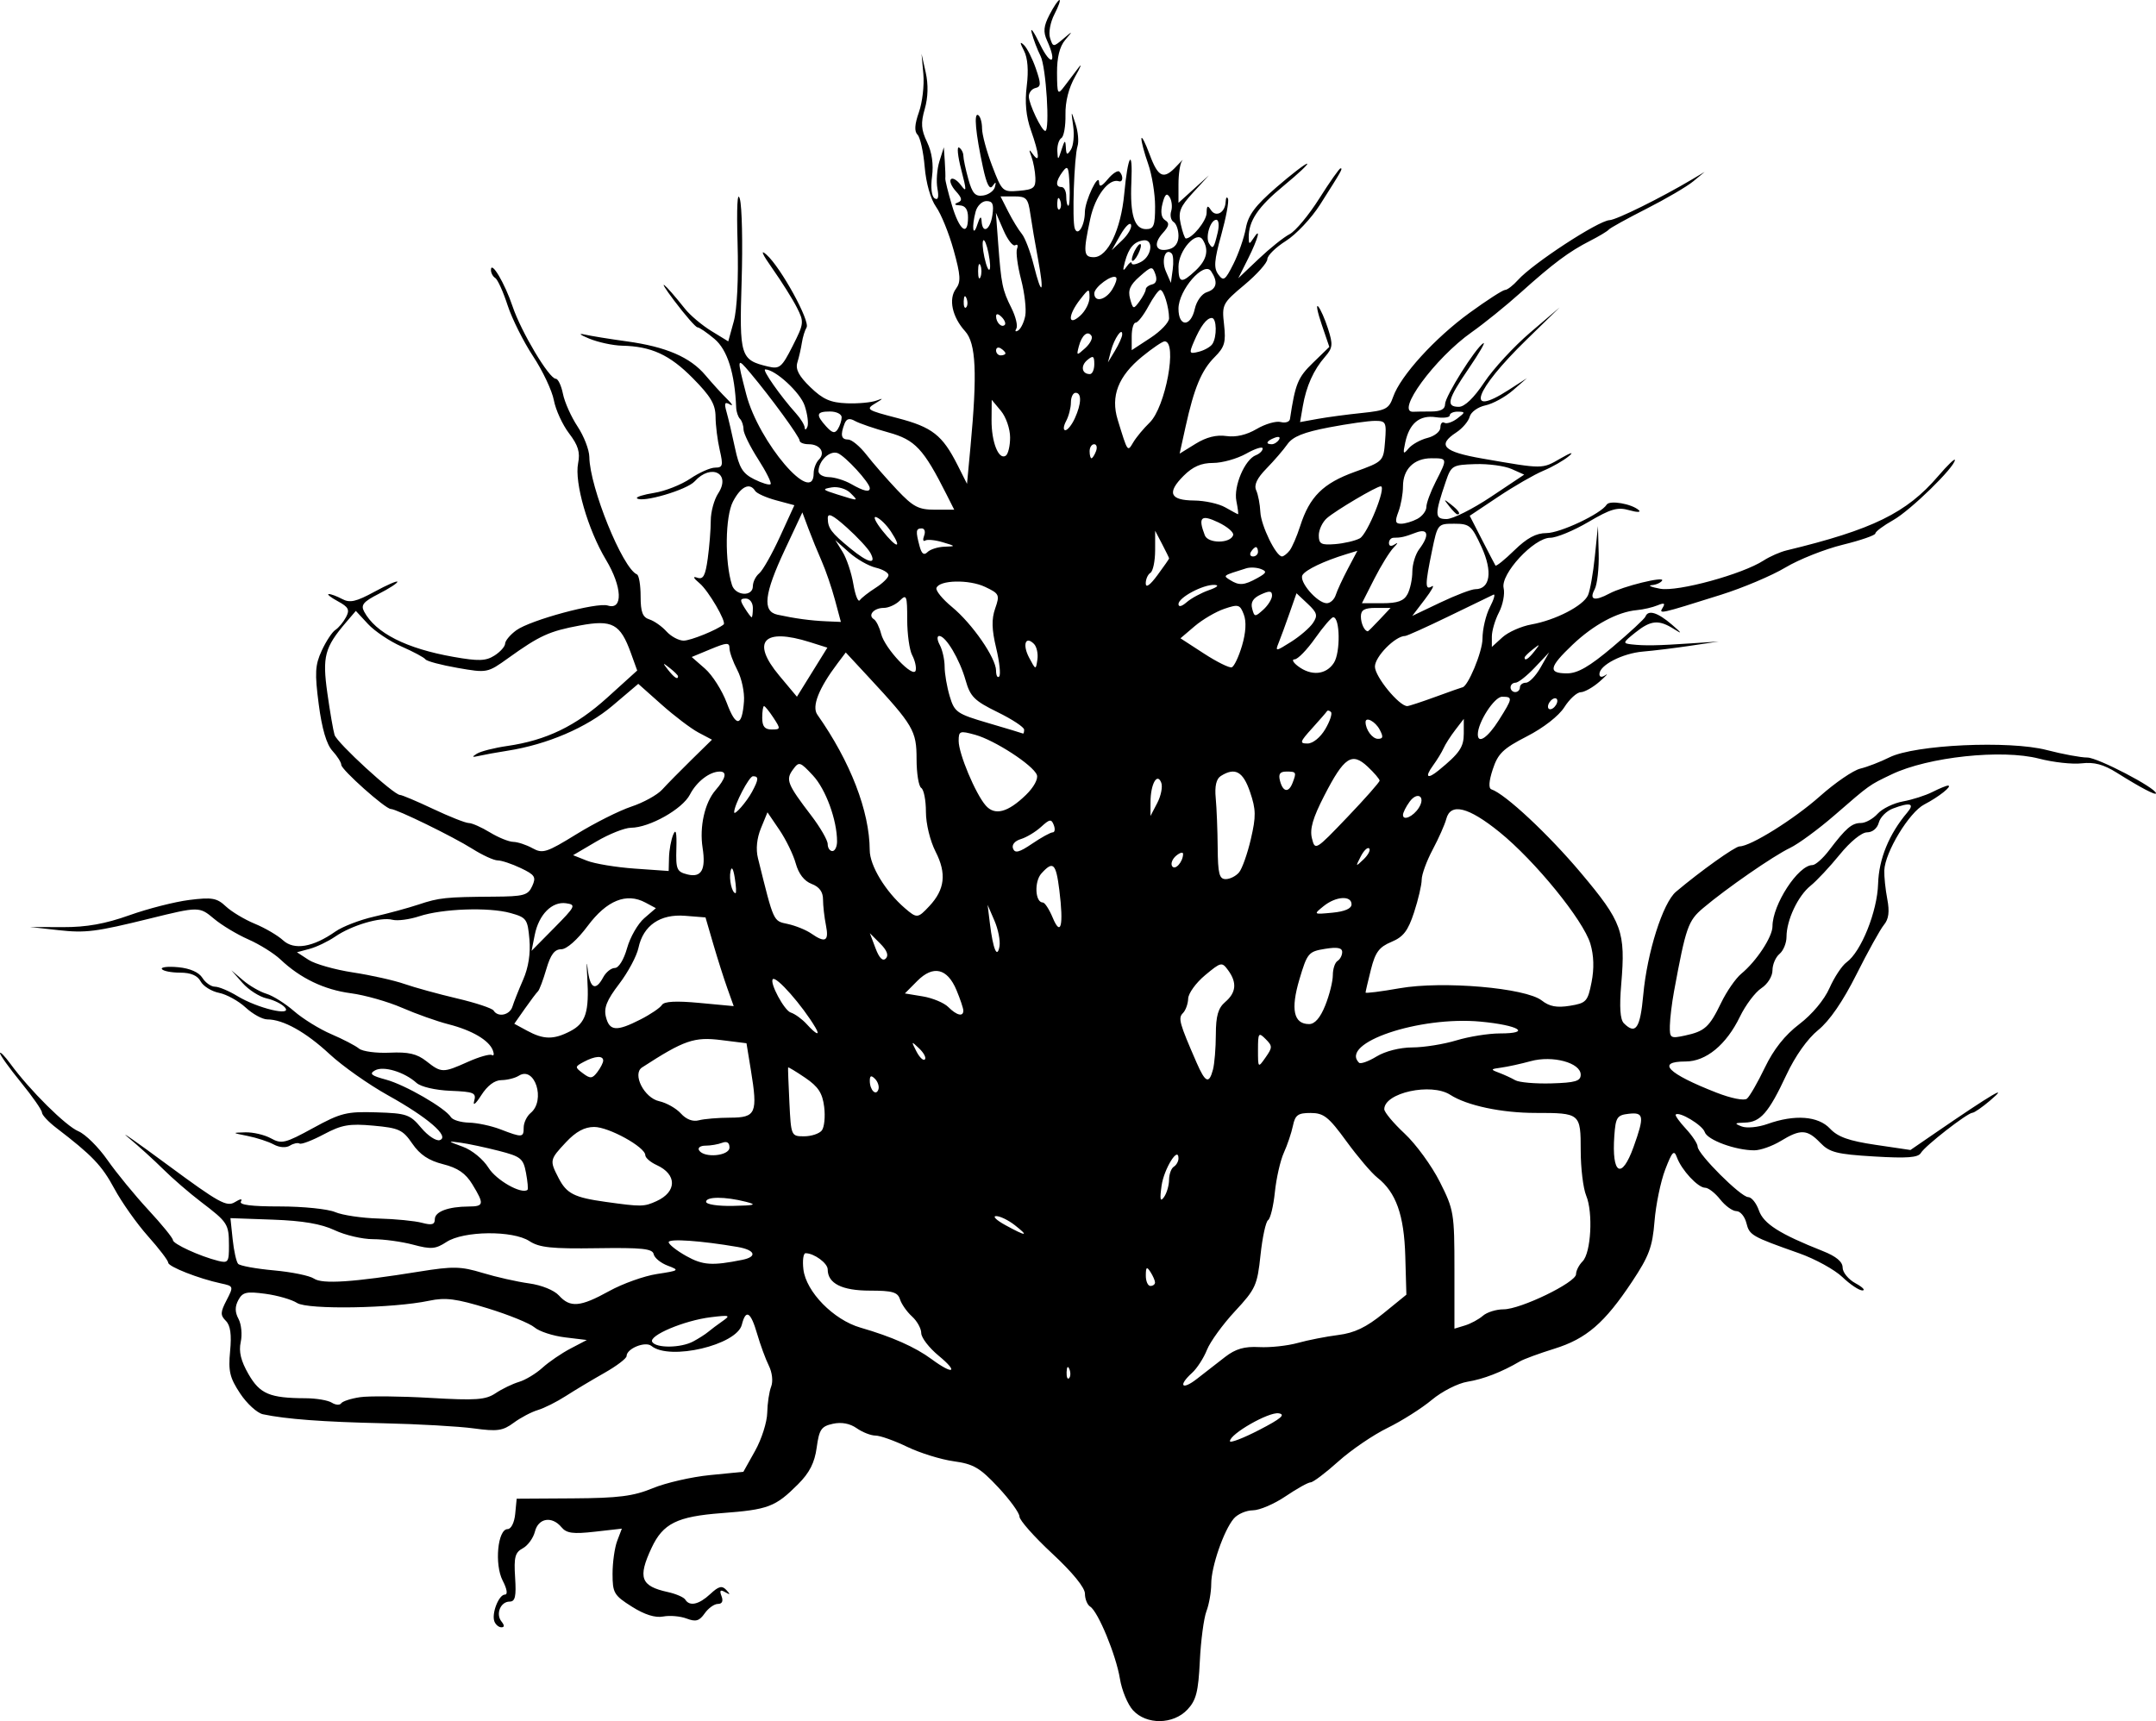 <?xml version="1.0" encoding="UTF-8" standalone="no"?>
<!-- Created with Inkscape (http://www.inkscape.org/) -->
<svg
   xmlns:svg="http://www.w3.org/2000/svg"
   xmlns="http://www.w3.org/2000/svg"
   version="1.0"
   width="460.968"
   height="368.061"
   id="svg1938">
  <defs
     id="defs1941" />
  <path
     d="M 242.248,365.75 C 241.11,364.512 239.85,361.475 239.447,359 C 238.624,353.944 234.776,344.617 233.08,343.569 C 232.469,343.191 231.968,341.947 231.968,340.804 C 231.968,339.518 229.303,336.25 224.968,332.224 C 221.118,328.648 217.968,325.091 217.968,324.318 C 217.968,323.546 215.918,320.722 213.412,318.043 C 209.513,313.875 208.141,313.074 203.902,312.491 C 201.177,312.116 196.705,310.727 193.963,309.405 C 191.221,308.082 188.176,307 187.196,307 C 186.216,307 184.402,306.292 183.166,305.426 C 181.708,304.405 179.919,304.071 178.073,304.477 C 175.593,305.022 175.147,305.678 174.614,309.568 C 174.17,312.812 173.081,314.954 170.633,317.402 C 165.774,322.262 164.274,322.83 154.325,323.581 C 144.752,324.303 141.752,325.789 139.309,331.018 C 136.331,337.393 136.988,339.186 142.764,340.455 C 144.514,340.839 146.202,341.569 146.516,342.077 C 147.447,343.584 149.443,343.138 151.863,340.883 C 153.675,339.195 154.371,339.023 155.302,340.03 C 156.21,341.013 156.154,341.114 155.048,340.483 C 153.994,339.88 153.793,340.1 154.267,341.336 C 154.677,342.404 154.4,343 153.494,343 C 152.717,343 151.443,343.912 150.662,345.027 C 149.519,346.659 148.767,346.874 146.805,346.128 C 145.464,345.618 143.209,345.422 141.794,345.693 C 140.095,346.018 137.821,345.3 135.095,343.58 C 131.274,341.168 130.968,340.647 130.968,336.553 C 130.968,334.12 131.416,330.954 131.962,329.516 L 132.956,326.902 L 127.172,327.556 C 122.523,328.082 121.127,327.896 120.056,326.605 C 118.014,324.145 115.103,324.617 114.372,327.526 C 114.024,328.916 112.852,330.527 111.769,331.107 C 110.122,331.988 109.854,333.009 110.134,337.331 C 110.398,341.408 110.151,342.5 108.968,342.5 C 107.023,342.5 105.931,345.144 107.214,346.75 C 107.882,347.585 107.876,348 107.198,348 C 106.639,348 105.968,347.437 105.707,346.75 C 105.061,345.053 106.651,341 107.962,341 C 108.598,341 108.405,339.811 107.479,338.02 C 105.684,334.55 106.406,327 108.533,327 C 109.279,327 109.977,325.602 110.155,323.75 L 110.468,320.5 L 122.468,320.427 C 132.262,320.367 135.405,319.967 139.563,318.253 C 142.365,317.097 147.871,315.835 151.799,315.448 L 158.94,314.744 L 161.454,310.246 C 162.837,307.772 164,304.117 164.039,302.124 C 164.077,300.131 164.453,297.62 164.874,296.544 C 165.316,295.413 165.108,293.515 164.379,292.044 C 163.686,290.645 162.563,287.587 161.884,285.25 C 160.503,280.499 159.467,279.879 158.61,283.29 C 157.517,287.645 143.172,291.016 139.282,287.832 C 137.978,286.764 133.968,288.394 133.968,289.993 C 133.968,290.5 131.831,292.125 129.218,293.602 C 126.606,295.08 122.893,297.304 120.968,298.544 C 119.043,299.785 116.352,301.133 114.988,301.541 C 113.623,301.948 111.296,303.177 109.816,304.271 C 107.496,305.986 106.321,306.151 101.297,305.464 C 98.091,305.025 89.393,304.531 81.968,304.366 C 69.074,304.079 61.115,303.484 56.22,302.442 C 54.984,302.178 52.789,300.175 51.342,297.989 C 49.119,294.63 48.788,293.229 49.2,288.939 C 49.542,285.379 49.27,283.444 48.287,282.461 C 47.086,281.26 47.107,280.632 48.441,278.053 C 49.975,275.087 49.958,275.037 47.232,274.453 C 42.497,273.439 35.968,270.873 35.968,270.025 C 35.968,269.58 34.02,267.03 31.639,264.358 C 29.258,261.686 26.02,257.107 24.443,254.181 C 21.769,249.221 19.737,247.096 12.005,241.174 C 10.335,239.895 8.968,238.426 8.968,237.91 C 8.968,237.394 6.943,234.486 4.468,231.447 C 1.993,228.408 -0.017,225.602 0,225.211 C 0.018,224.82 1.02,225.85 2.227,227.5 C 6.372,233.163 14.07,240.799 16.768,241.924 C 18.253,242.543 21.043,245.304 22.968,248.06 C 24.893,250.816 28.831,255.621 31.718,258.737 C 34.606,261.854 36.968,264.757 36.968,265.188 C 36.968,266.011 42.708,268.646 46.66,269.637 C 48.774,270.168 48.967,269.892 48.953,266.358 C 48.935,261.739 48.718,261.4 42.968,257.018 C 40.493,255.132 36.864,251.993 34.904,250.044 C 32.943,248.095 29.568,245.033 27.404,243.24 C 25.239,241.447 29.047,244.101 35.866,249.138 C 46.826,257.235 48.49,258.155 50.221,257.075 C 51.372,256.355 51.905,256.294 51.514,256.926 C 51.06,257.661 53.691,258 59.844,258 C 64.791,258 70.105,258.543 71.653,259.206 C 73.202,259.869 77.393,260.49 80.968,260.585 C 84.543,260.681 88.706,261.09 90.218,261.496 C 92.324,262.06 92.968,261.882 92.968,260.733 C 92.968,259.112 95.838,258.035 100.218,258.014 C 103.49,257.997 103.571,257.501 100.992,253.271 C 99.549,250.904 97.876,249.754 94.723,248.96 C 91.66,248.189 89.772,246.927 88.16,244.574 C 86.12,241.597 85.297,241.217 79.825,240.721 C 74.681,240.254 73.065,240.537 69.241,242.57 C 66.759,243.89 64.423,244.781 64.05,244.551 C 63.678,244.32 62.744,244.521 61.975,244.996 C 61.145,245.509 59.74,245.406 58.522,244.745 C 57.393,244.132 54.893,243.315 52.968,242.93 C 49.557,242.248 49.544,242.228 52.468,242.15 C 54.118,242.107 56.581,242.687 57.94,243.439 C 60.196,244.688 60.98,244.496 66.94,241.233 C 72.864,237.989 74.116,237.679 80.468,237.875 C 86.947,238.076 87.661,238.322 90.055,241.184 C 91.478,242.884 93.265,244.068 94.027,243.814 C 96.227,243.08 91.497,238.986 82.968,234.241 C 78.843,231.946 73.218,227.979 70.468,225.425 C 65.378,220.697 60.539,218 57.147,218 C 56.109,218 54.025,216.855 52.514,215.455 C 51.004,214.055 48.447,212.646 46.833,212.323 C 45.218,212 43.448,210.895 42.898,209.868 C 42.222,208.605 40.794,208 38.492,208 C 36.619,208 34.873,207.654 34.612,207.232 C 34.35,206.809 35.926,206.634 38.113,206.842 C 40.629,207.082 42.523,207.916 43.27,209.111 C 43.919,210.15 45.129,211.002 45.959,211.004 C 46.789,211.006 48.942,211.906 50.744,213.004 C 54.996,215.597 62.567,217.426 60.941,215.467 C 60.33,214.731 58.568,213.851 57.025,213.512 C 55.482,213.174 53.151,211.682 51.844,210.198 L 49.468,207.5 L 51.968,209.635 C 53.343,210.809 55.593,212.108 56.968,212.52 C 58.343,212.932 60.997,214.603 62.866,216.233 C 64.734,217.863 68.319,220.079 70.832,221.156 C 73.345,222.233 76.01,223.619 76.753,224.236 C 77.497,224.853 80.453,225.249 83.322,225.117 C 87.33,224.931 89.148,225.353 91.162,226.937 C 94.377,229.467 94.697,229.472 100.065,227.068 C 102.438,226.006 104.732,225.354 105.163,225.62 C 105.593,225.886 105.688,225.432 105.373,224.612 C 104.543,222.45 100.927,220.326 95.878,219.037 C 93.453,218.418 88.993,216.834 85.968,215.518 C 82.943,214.202 78.012,212.801 75.01,212.406 C 69.316,211.656 64.214,209.207 59.968,205.186 C 58.593,203.884 55.498,201.95 53.089,200.889 C 50.681,199.828 47.384,197.844 45.763,196.48 C 42.631,193.845 42.522,193.845 31.968,196.449 C 20.483,199.283 18.304,199.558 12.468,198.911 L 6.468,198.245 L 13.468,198.268 C 18.493,198.285 22.5,197.567 27.669,195.724 C 31.63,194.312 37.392,192.841 40.475,192.456 C 45.342,191.848 46.37,192.029 48.288,193.83 C 49.502,194.971 52.29,196.644 54.482,197.548 C 56.675,198.452 59.391,200.043 60.519,201.083 C 62.875,203.256 66.913,202.579 71.714,199.208 C 73.229,198.145 76.943,196.712 79.968,196.025 C 82.993,195.339 87.268,194.176 89.468,193.442 C 93.898,191.965 95.259,191.822 105.626,191.75 C 112.012,191.706 112.893,191.462 113.789,189.494 C 114.674,187.552 114.382,187.091 111.348,185.644 C 109.452,184.74 107.232,184 106.415,184 C 105.597,184 103.17,182.89 101.02,181.532 C 96.876,178.917 84.767,173 83.557,173 C 82.404,173 72.969,164.592 72.969,163.564 C 72.969,163.05 72.116,161.7 71.073,160.564 C 69.816,159.195 68.832,155.849 68.15,150.624 C 67.271,143.893 67.365,142.22 68.795,139.124 C 69.715,137.131 71.025,135.143 71.706,134.707 C 72.387,134.271 73.406,133.051 73.97,131.996 C 74.823,130.403 74.529,129.825 72.233,128.579 C 70.712,127.755 69.836,127.062 70.284,127.04 C 70.733,127.018 72.022,127.493 73.149,128.097 C 74.807,128.984 76.13,128.685 80.083,126.534 C 82.77,125.072 84.968,124.119 84.968,124.417 C 84.968,124.715 83.16,125.882 80.949,127.01 C 77.67,128.683 77.101,129.379 77.857,130.791 C 80.313,135.38 86.854,138.694 96.968,140.474 C 102.327,141.417 103.864,141.368 105.718,140.194 C 106.956,139.411 107.983,138.259 108,137.635 C 108.017,137.011 109.094,135.727 110.394,134.783 C 113.404,132.596 127.616,128.753 129.953,129.495 C 133.244,130.54 133.045,125.51 129.565,119.72 C 125.695,113.282 122.781,103.186 123.605,99.068 C 124.074,96.722 123.624,95.238 121.669,92.674 C 120.268,90.837 118.806,87.651 118.42,85.594 C 118.034,83.537 116.033,79.299 113.972,76.177 C 111.912,73.055 109.459,68.143 108.521,65.262 C 107.583,62.381 106.4,59.767 105.892,59.453 C 105.384,59.139 104.968,58.373 104.968,57.75 C 104.968,55.585 107.914,60.531 109.584,65.5 C 111.418,70.956 117.41,81 118.831,81 C 119.319,81 120.009,82.455 120.365,84.234 C 120.721,86.012 122.127,89.152 123.49,91.212 C 124.853,93.272 125.984,96.204 126.004,97.729 C 126.086,104.218 133.104,121.53 136.181,122.833 C 136.614,123.017 136.968,125.124 136.968,127.516 C 136.968,130.885 137.39,131.999 138.837,132.458 C 139.864,132.784 141.509,133.94 142.492,135.026 C 143.474,136.111 145.131,137 146.173,137 C 147.657,137 153.299,134.713 154.723,133.535 C 155.372,132.998 151.462,126.308 149.58,124.737 C 148.227,123.607 148.046,123.177 149.075,123.539 C 150.354,123.989 150.814,123.144 151.325,119.413 C 151.679,116.832 151.968,113.193 151.968,111.325 C 151.968,109.458 152.682,106.84 153.555,105.509 C 156.349,101.244 152.047,99.046 148.524,102.938 C 146.864,104.773 137.232,107.596 136.189,106.554 C 135.921,106.286 137.59,105.764 139.899,105.395 C 142.207,105.026 145.662,103.661 147.577,102.362 C 149.491,101.063 151.89,100 152.908,100 C 154.534,100 154.652,99.546 153.887,96.25 C 153.408,94.187 153.005,90.985 152.992,89.133 C 152.973,86.462 151.964,84.75 148.107,80.853 C 143.157,75.851 139.246,74.06 132.975,73.924 C 131.046,73.882 127.893,73.201 125.968,72.41 C 124.001,71.601 123.563,71.219 124.968,71.536 C 126.343,71.847 130.393,72.503 133.968,72.994 C 142.412,74.155 147.573,76.376 150.835,80.255 C 152.284,81.977 154.368,84.265 155.468,85.34 C 156.568,86.415 156.835,86.933 156.061,86.491 C 154.953,85.858 154.8,86.2 155.339,88.094 C 155.717,89.417 156.524,92.86 157.134,95.745 C 158.045,100.056 158.781,101.259 161.268,102.499 C 162.932,103.33 164.503,103.799 164.759,103.542 C 165.016,103.286 163.818,100.882 162.097,98.2 C 160.376,95.519 158.968,92.652 158.968,91.829 C 158.968,91.006 158.631,89.993 158.218,89.576 C 157.806,89.16 157.438,88.072 157.401,87.16 C 157.104,79.809 155.521,74.802 152.76,72.478 C 151.14,71.115 149.506,70 149.129,70 C 148.751,70 146.495,67.412 144.115,64.25 C 140.12,58.942 141.884,60.292 146.468,66.052 C 147.568,67.434 150.097,69.563 152.088,70.783 L 155.708,73.002 L 156.881,68.751 C 157.596,66.162 157.916,59.626 157.699,52.036 C 157.477,44.235 157.658,40.681 158.183,42.536 C 158.645,44.166 158.817,52.096 158.566,60.158 C 158.065,76.225 158.297,76.978 164.195,78.379 C 166.687,78.971 167.14,78.595 169.466,74.005 C 171.917,69.167 171.95,68.864 170.366,65.741 C 169.462,63.959 167.135,60.25 165.197,57.5 C 162.937,54.295 162.471,53.209 163.896,54.474 C 166.936,57.171 173.272,68.7 172.447,70.034 C 172.08,70.628 171.629,72.101 171.445,73.307 C 171.261,74.513 170.83,76.401 170.487,77.503 C 170.035,78.957 170.793,80.407 173.25,82.789 C 175.937,85.393 177.548,86.106 181.052,86.245 C 183.481,86.34 186.368,86.068 187.468,85.64 C 188.935,85.069 188.861,85.227 187.191,86.231 C 185.028,87.531 185.264,87.691 191.863,89.403 C 199.31,91.334 201.504,93.051 204.746,99.486 L 206.754,103.471 L 207.492,95.592 C 208.975,79.766 208.682,73.413 206.35,70.838 C 203.582,67.784 202.755,63.945 204.391,61.745 C 205.478,60.283 205.395,58.899 203.893,53.484 C 202.901,49.906 201.212,45.745 200.141,44.239 C 198.971,42.595 197.996,39.17 197.702,35.671 C 197.431,32.465 196.744,29.376 196.174,28.806 C 195.46,28.091 195.552,26.597 196.472,23.989 C 197.206,21.91 197.633,18.249 197.42,15.854 L 197.035,11.5 L 197.925,15.5 C 198.499,18.08 198.427,20.844 197.723,23.285 C 196.841,26.341 196.937,27.711 198.222,30.405 C 199.252,32.565 199.624,35.152 199.276,37.741 C 198.955,40.138 199.18,42.013 199.839,42.42 C 200.578,42.877 200.77,42.182 200.425,40.3 C 200.143,38.76 200.336,36.15 200.854,34.5 L 201.797,31.5 L 202.001,34.5 C 202.113,36.15 202.165,37.799 202.115,38.164 C 202.066,38.53 202.705,41.117 203.536,43.914 C 205.135,49.301 206.968,50.681 206.968,46.5 C 206.968,44.816 206.397,43.974 205.218,43.921 C 204.075,43.869 203.923,43.66 204.78,43.317 C 205.798,42.91 205.706,42.367 204.369,40.89 C 203.422,39.844 202.949,38.686 203.318,38.317 C 203.687,37.948 204.638,38.513 205.431,39.573 C 206.692,41.258 206.702,40.841 205.51,36.246 C 204.761,33.357 204.557,31.246 205.058,31.555 C 205.559,31.865 205.971,32.654 205.974,33.309 C 205.977,33.964 206.456,36.215 207.038,38.311 C 207.887,41.367 208.514,42.061 210.204,41.811 C 211.363,41.64 212.494,40.825 212.716,40 C 213.026,38.852 212.908,38.802 212.213,39.786 C 211.587,40.674 210.951,39.433 210.164,35.786 C 208.582,28.458 208.179,24.012 209.149,24.612 C 209.6,24.89 209.968,26.176 209.968,27.47 C 209.968,28.764 210.94,32.36 212.127,35.462 C 214.241,40.988 214.358,41.096 217.877,40.801 C 220.992,40.54 221.456,40.169 221.371,38 C 221.318,36.625 220.938,34.6 220.527,33.5 C 219.93,31.903 219.997,31.802 220.859,33 C 222.402,35.145 222.217,32.955 220.427,27.882 C 219.369,24.884 219.087,21.902 219.527,18.378 C 219.939,15.081 219.731,12.394 218.946,10.871 C 218.024,9.083 218.018,8.777 218.921,9.625 C 219.579,10.243 220.722,12.493 221.461,14.625 C 222.606,17.929 222.595,18.548 221.386,18.823 C 220.606,19.001 219.968,19.811 219.968,20.623 C 219.968,22.217 222.723,28 223.482,28 C 224.513,28 223.661,14.323 222.486,12 C 221.791,10.625 220.935,8.375 220.583,7 C 220.232,5.625 221.038,6.75 222.374,9.5 C 224.718,14.327 226.099,13.576 223.871,8.686 C 223.012,6.8 223.126,5.595 224.397,3.139 C 225.289,1.412 226.245,-1.2890625e-006 226.52,-1.2890625e-006 C 226.795,-1.2890625e-006 226.31,1.372 225.443,3.05 C 224.567,4.744 224.151,6.999 224.507,8.123 C 225.132,10.09 225.21,10.095 227.309,8.323 C 229.451,6.515 229.454,6.517 227.718,8.579 C 226.557,9.958 225.979,12.313 226,15.579 C 226.03,20.188 226.128,20.373 227.544,18.5 C 228.375,17.4 229.737,15.6 230.57,14.5 C 231.403,13.4 231.102,14.219 229.901,16.321 C 228.501,18.77 227.749,21.719 227.806,24.535 C 227.854,26.951 227.461,29.196 226.931,29.523 C 226.402,29.85 226.013,31.104 226.068,32.309 C 226.161,34.349 226.223,34.327 226.968,32 C 227.636,29.916 227.788,29.833 227.884,31.5 C 227.98,33.166 228.161,33.249 228.967,32 C 229.5,31.175 229.721,28.925 229.459,27 C 228.983,23.506 228.984,23.505 229.96,26.5 C 230.497,28.15 230.689,30.285 230.387,31.244 C 229.662,33.546 229.198,47.129 229.786,48.834 C 230.428,50.691 231.932,48.282 231.953,45.364 C 231.971,42.919 234.936,36.717 234.996,39 C 235.024,40.092 235.537,39.899 236.878,38.293 C 237.891,37.078 239.001,36.366 239.344,36.709 C 240.216,37.581 240.126,39.051 239.218,38.758 C 237.079,38.067 234.151,41.918 233.104,46.799 C 231.564,53.984 231.659,55 233.87,55 C 236.836,55 239.661,49.113 240.371,41.453 C 241.141,33.141 242.23,31.386 241.893,39 C 241.586,45.948 242.545,49 245.036,49 C 246.682,49 246.968,48.277 246.968,44.126 C 246.968,41.445 246.293,37.338 245.468,35 C 244.643,32.662 244.003,30.243 244.046,29.624 C 244.089,29.006 244.876,30.535 245.796,33.022 C 247.64,38.007 248.817,38.505 251.606,35.479 C 252.63,34.367 253.131,33.895 252.718,34.429 C 252.306,34.963 251.968,37.194 251.968,39.387 L 251.968,43.374 L 255.218,40.439 L 258.468,37.504 L 255.117,41.154 C 252.285,44.239 251.872,45.283 252.447,47.902 C 252.821,49.606 253.311,51 253.536,51 C 254.906,51 257.971,47.229 257.984,45.528 C 257.995,43.985 258.208,43.829 258.872,44.878 C 259.94,46.565 261.939,45.503 262.047,43.191 C 262.091,42.261 262.317,41.954 262.551,42.51 C 262.784,43.065 262.135,46.55 261.108,50.254 C 259.594,55.714 259.476,57.311 260.484,58.69 C 261.595,60.209 261.941,59.969 263.713,56.446 C 264.805,54.276 265.998,50.845 266.365,48.821 C 266.881,45.98 268.364,43.989 272.886,40.071 C 276.106,37.282 279.068,35 279.469,35 C 279.87,35 277.625,37.119 274.48,39.708 C 268.972,44.242 266.951,47.236 266.984,50.815 C 266.997,52.268 267.132,52.294 267.968,51 C 269.708,48.308 269.018,50.98 266.861,55.29 L 264.753,59.5 L 269.111,55.367 C 271.507,53.094 274.486,50.713 275.729,50.076 C 276.972,49.44 279.825,46.012 282.068,42.459 C 284.312,38.907 286.359,36 286.617,36 C 287.144,36 286.926,36.385 282.237,43.761 C 280.397,46.655 277.109,50.148 274.93,51.524 C 272.751,52.9 270.968,54.653 270.968,55.419 C 270.968,56.186 268.773,58.652 266.09,60.898 C 261.358,64.86 261.227,65.115 261.712,69.415 C 262.136,73.183 261.837,74.222 259.716,76.344 C 256.891,79.168 255.319,82.93 253.483,91.256 L 252.214,97.011 L 255.633,94.898 C 257.916,93.487 260.098,92.939 262.199,93.247 C 264.228,93.545 266.531,93.01 268.679,91.743 C 270.511,90.662 272.826,89.991 273.823,90.252 C 274.82,90.512 275.711,90.225 275.803,89.613 C 276.945,82.047 277.483,80.728 280.702,77.601 L 284.22,74.185 L 282.583,69.381 C 281.682,66.739 281.347,65.01 281.836,65.539 C 282.326,66.067 283.277,68.222 283.95,70.326 C 285.033,73.712 284.955,74.403 283.276,76.326 C 280.854,79.099 279.285,82.603 278.548,86.881 L 277.966,90.262 L 281.717,89.583 C 283.78,89.209 288.033,88.64 291.167,88.318 C 296.325,87.787 296.962,87.458 297.871,84.851 C 299.433,80.368 306.758,72.313 314.183,66.913 C 317.898,64.211 321.325,62 321.798,62 C 322.271,62 323.516,61.042 324.563,59.87 C 327.72,56.342 341.718,47.193 344.135,47.079 C 345.64,47.008 355.096,42.332 361.842,38.323 L 364.468,36.763 L 362.01,38.793 C 360.657,39.91 356.157,42.547 352.01,44.652 C 347.862,46.758 344.243,48.76 343.968,49.101 C 343.693,49.442 341.893,50.524 339.968,51.505 C 335.474,53.796 332.125,56.294 325.125,62.577 C 322.014,65.37 317.312,69.172 314.677,71.027 C 306.782,76.583 298.181,88.337 302.218,88.053 C 302.631,88.024 304.318,88 305.968,88 C 308.036,88 308.968,87.509 308.968,86.419 C 308.968,84.763 315.45,74.438 317.15,73.388 C 317.691,73.053 316.297,75.471 314.051,78.761 C 309.482,85.455 309.082,87 311.915,87 C 313.152,87 315.137,85.087 317.361,81.75 C 319.285,78.862 323.697,74.078 327.164,71.118 L 333.468,65.735 L 326.332,72.698 C 315.275,83.486 313.137,89.456 322.486,83.436 L 326.468,80.872 L 323.468,83.477 C 321.818,84.909 319.171,86.356 317.585,86.692 C 315.999,87.028 314.49,88.114 314.231,89.105 C 313.972,90.096 312.682,91.613 311.364,92.476 C 307.19,95.211 308.593,96.611 316.968,98.067 C 330.009,100.335 329.679,100.336 333.652,98.037 C 335.836,96.773 336.613,96.552 335.468,97.521 C 334.368,98.452 331.893,99.871 329.968,100.674 C 328.043,101.477 323.716,103.972 320.353,106.218 L 314.237,110.302 L 316.853,115.401 C 318.291,118.206 319.589,120.696 319.737,120.935 C 319.884,121.174 321.703,119.712 323.779,117.685 C 326.476,115.052 328.432,114 330.635,114 C 333.569,114 342.311,109.873 343.52,107.916 C 344.142,106.91 348.899,107.737 350.401,109.112 C 350.914,109.581 349.986,109.579 348.34,109.107 C 345.842,108.39 344.398,108.807 339.613,111.624 C 336.459,113.481 332.79,115 331.46,115 C 327.963,115 320.786,122.742 321.487,125.759 C 321.775,127.001 321.326,129.341 320.49,130.959 C 319.653,132.577 318.968,134.901 318.968,136.125 L 318.968,138.349 L 321.218,136.298 C 322.456,135.17 325.248,133.929 327.422,133.54 C 332.578,132.618 338.511,129.555 339.525,127.293 C 339.966,126.307 340.626,122.575 340.991,119 L 341.654,112.5 L 341.811,118.316 C 341.898,121.514 341.503,125.002 340.933,126.066 C 339.734,128.307 340.926,128.628 344.112,126.923 C 347.027,125.363 355.987,123.161 355.372,124.156 C 355.085,124.62 354.089,125.059 353.159,125.132 C 352.229,125.204 353.043,125.552 354.968,125.904 C 358.708,126.589 372.542,122.807 377.081,119.859 C 378.394,119.007 380.593,118.037 381.968,117.705 C 400.365,113.262 407.65,109.695 414.379,101.834 C 416.353,99.527 417.968,97.965 417.968,98.363 C 417.968,99.88 408.47,109.152 404.806,111.211 C 402.695,112.398 400.968,113.687 400.968,114.076 C 400.968,114.466 397.828,115.554 393.989,116.495 C 390.151,117.436 384.638,119.625 381.739,121.36 C 378.84,123.096 372.643,125.718 367.968,127.188 C 354.683,131.366 354.615,131.381 355.507,129.937 C 356.094,128.988 355.806,128.864 354.382,129.454 C 353.33,129.89 351.343,130.35 349.968,130.475 C 345.827,130.851 340.713,133.605 336.218,137.879 C 331.168,142.681 330.914,144 335.042,144 C 337.321,144 339.842,142.542 344.792,138.36 C 348.464,135.258 351.618,132.333 351.802,131.86 C 352.392,130.338 354.394,130.946 357.468,133.581 C 359.599,135.407 359.752,135.695 357.996,134.576 C 354.663,132.452 352.988,132.594 349.618,135.291 C 346.955,137.422 346.906,137.587 348.868,137.804 C 351.675,138.114 354.316,138.069 361.468,137.589 L 367.468,137.187 L 361.468,138.087 C 358.168,138.582 353.583,139.145 351.279,139.339 C 346.907,139.706 341.968,142.255 341.968,144.145 C 341.968,144.828 342.46,144.914 343.266,144.372 C 343.979,143.893 343.417,144.51 342.016,145.745 C 340.615,146.98 338.793,148.01 337.968,148.034 C 337.143,148.057 335.568,149.497 334.468,151.232 C 333.288,153.094 330.009,155.65 326.468,157.468 C 321.373,160.084 320.272,161.146 319.168,164.508 C 318.334,167.045 318.228,168.587 318.873,168.802 C 321.825,169.785 331.074,178.422 338.007,186.668 C 346.837,197.17 347.581,199.222 346.632,210.458 C 346.216,215.37 346.395,218.027 347.196,218.827 C 349.717,221.348 350.688,219.924 351.341,212.75 C 352.167,203.681 355.535,193.067 358.337,190.701 C 363.575,186.28 370.975,181 371.933,181 C 374.279,181 383.599,175.18 389.127,170.263 C 392.365,167.383 396.241,164.732 397.741,164.371 C 399.241,164.011 402.048,162.926 403.979,161.96 C 409.392,159.252 429.622,158.312 437.613,160.397 C 440.992,161.279 444.897,162 446.291,162 C 448.489,162 460.968,168.506 460.968,169.652 C 460.968,170.173 457.666,168.437 452.589,165.248 C 449.762,163.473 447.727,162.928 445.089,163.24 C 443.098,163.475 438.993,163.023 435.968,162.235 C 428.063,160.176 412.273,161.857 404.468,165.588 C 399.574,167.928 399.875,167.712 392.222,174.351 C 388.786,177.331 384.511,180.47 382.722,181.328 C 379.139,183.044 369.126,189.976 364.13,194.199 C 360.925,196.908 360.458,198.245 357.918,212 C 357.462,214.475 357.061,217.773 357.028,219.329 C 356.972,222.005 357.145,222.121 360.218,221.464 C 364.497,220.549 365.463,219.675 368.006,214.423 C 369.181,211.995 371.116,209.206 372.306,208.227 C 375.529,205.573 378.968,200.348 378.968,198.106 C 378.968,193.451 384.474,185 387.506,185 C 388.146,185 389.749,183.579 391.069,181.842 C 394.693,177.071 395.943,176 397.885,176 C 398.86,176 400.465,175.109 401.451,174.02 C 402.436,172.93 404.869,171.745 406.856,171.386 C 408.843,171.027 411.684,170.118 413.169,169.366 C 414.654,168.615 416.149,168 416.49,168 C 417.575,168 414.508,170.443 411.433,172.028 C 408.207,173.69 403.021,182.242 402.878,186.134 C 402.83,187.435 403.117,190.198 403.514,192.273 C 404.028,194.954 403.824,196.545 402.806,197.773 C 402.019,198.723 399.371,203.495 396.922,208.377 C 394.023,214.156 391.169,218.308 388.744,220.274 C 386.455,222.13 383.831,225.832 381.937,229.881 C 378.149,237.976 376.404,239.98 373.063,240.07 C 370.843,240.13 370.746,240.249 372.39,240.893 C 373.454,241.31 375.909,241.075 377.89,240.367 C 383.72,238.283 388.739,238.653 391.266,241.353 C 392.931,243.132 395.299,243.977 400.968,244.817 L 408.468,245.927 L 413.878,242.214 C 425.822,234.014 429.886,231.616 425.468,235.375 C 423.818,236.779 422.135,237.944 421.727,237.964 C 420.599,238.019 411.574,245.049 410.706,246.55 C 410.123,247.557 407.764,247.737 400.706,247.313 C 392.692,246.83 391.165,246.442 389.178,244.378 C 386.388,241.481 384.973,241.417 380.743,243.996 C 378.942,245.094 376.396,245.994 375.084,245.996 C 371.065,246.003 365.035,243.784 364.489,242.097 C 364.008,240.613 359.026,237.609 358.281,238.354 C 358.098,238.537 359.078,239.905 360.459,241.395 C 361.839,242.884 362.968,244.601 362.968,245.21 C 362.968,246.776 372.2,255.997 373.77,255.999 C 374.487,255.999 375.519,257.28 376.064,258.845 C 377.059,261.699 380.483,263.878 389.718,267.535 C 392.591,268.672 393.968,269.82 393.968,271.077 C 393.968,272.099 395.206,273.607 396.718,274.428 C 398.231,275.249 398.902,275.938 398.209,275.96 C 397.517,275.982 395.589,274.699 393.925,273.109 C 392.262,271.519 388.103,269.23 384.684,268.021 C 374.466,264.409 374.049,264.169 373.388,261.534 C 373.038,260.14 372.078,259 371.254,259 C 370.43,259 368.871,257.875 367.79,256.5 C 366.708,255.125 365.259,254 364.57,254 C 363.037,254 359.531,250.224 358.535,247.5 C 357.921,245.82 357.521,246.238 356.034,250.115 C 355.06,252.654 354.031,257.636 353.746,261.187 C 353.307,266.657 352.575,268.626 348.957,274.072 C 343.064,282.944 339.19,286.288 332.335,288.422 C 329.108,289.426 325.793,290.645 324.968,291.13 C 321.099,293.406 317.153,294.939 313.771,295.48 C 311.725,295.807 308.311,297.542 306.131,299.364 C 303.963,301.175 299.691,303.88 296.637,305.374 C 293.583,306.868 288.854,310.095 286.129,312.545 C 283.404,314.995 280.746,317 280.222,317 C 279.698,317 277.289,318.342 274.869,319.982 C 272.449,321.622 269.301,322.972 267.873,322.982 C 266.446,322.992 264.61,323.787 263.793,324.75 C 261.652,327.272 258.968,335.042 258.968,338.718 C 258.968,340.452 258.508,343.082 257.945,344.563 C 257.382,346.044 256.747,350.839 256.533,355.219 C 256.214,361.791 255.751,363.603 253.883,365.591 C 250.852,368.817 245.14,368.895 242.248,365.75 z M 273.382,302.237 C 271.271,301.9 262.968,306.648 262.968,308.192 C 262.968,308.652 265.781,307.576 269.218,305.8 C 273.903,303.379 274.946,302.487 273.382,302.237 z M 76.968,298.791 C 78.893,298.506 85.643,298.573 91.968,298.941 C 101.802,299.513 103.831,299.367 105.968,297.936 C 107.343,297.015 109.593,295.928 110.968,295.519 C 112.343,295.11 114.593,293.752 115.968,292.502 C 117.343,291.251 120.043,289.404 121.968,288.396 L 125.468,286.563 L 120.78,285.993 C 118.202,285.679 115.277,284.72 114.28,283.862 C 113.284,283.004 108.771,281.167 104.252,279.779 C 97.531,277.716 95.255,277.421 91.752,278.163 C 84.005,279.804 65.79,280.111 63.515,278.64 C 62.39,277.912 59.341,277.03 56.742,276.68 C 52.681,276.134 51.866,276.323 50.956,278.022 C 50.206,279.425 50.218,280.599 51,282.059 C 51.606,283.191 51.817,285.413 51.469,286.996 C 51.02,289.041 51.501,291.029 53.129,293.858 C 55.572,298.103 57.665,298.987 65.343,299.015 C 67.612,299.024 70.132,299.45 70.942,299.963 C 71.753,300.475 72.653,300.538 72.942,300.102 C 73.232,299.666 75.043,299.076 76.968,298.791 z M 261.951,290.174 C 264.191,288.447 266.061,287.907 269.218,288.076 C 271.556,288.201 275.268,287.802 277.468,287.189 C 279.668,286.577 283.573,285.811 286.146,285.487 C 289.59,285.054 292.124,283.841 295.758,280.884 L 300.694,276.87 L 300.46,268.634 C 300.21,259.82 298.487,254.982 294.476,251.827 C 293.254,250.866 290.278,247.367 287.862,244.05 C 284.063,238.836 283.031,238.019 280.237,238.01 C 277.514,238.002 276.917,238.432 276.436,240.75 C 276.122,242.262 275.251,244.85 274.501,246.5 C 273.751,248.15 272.886,251.941 272.579,254.925 C 272.272,257.908 271.619,260.608 271.128,260.925 C 270.636,261.241 269.906,264.611 269.504,268.412 C 268.824,274.852 268.451,275.673 264.045,280.412 C 261.444,283.211 258.747,286.93 258.051,288.678 C 257.355,290.425 255.927,292.633 254.877,293.583 C 251.803,296.365 252.687,297.398 255.952,294.839 C 257.593,293.552 260.293,291.453 261.951,290.174 z M 228.652,292.812 C 228.332,292.015 228.095,292.252 228.047,293.417 C 228.004,294.471 228.24,295.061 228.573,294.729 C 228.905,294.397 228.94,293.534 228.652,292.812 z M 200.696,289.927 C 198.646,288.237 196.968,286.057 196.968,285.082 C 196.968,284.107 196.08,282.506 194.994,281.523 C 193.908,280.54 192.753,278.896 192.427,277.868 C 191.936,276.324 190.817,276 185.972,276 C 180.016,276 176.968,274.465 176.968,271.464 C 176.968,270.132 174.056,268 172.235,268 C 171.759,268 171.551,269.55 171.772,271.445 C 172.332,276.24 178.203,282.242 183.968,283.912 C 190.709,285.864 195.664,288.062 199.192,290.665 C 203.845,294.098 205.043,293.51 200.696,289.927 z M 148.221,286.865 C 149.388,286.24 150.821,285.325 151.405,284.831 C 151.99,284.336 153.368,283.303 154.468,282.535 C 156.275,281.274 156.032,281.192 151.968,281.688 C 146.292,282.381 138.618,285.624 139.454,286.976 C 140.3,288.346 145.58,288.279 148.221,286.865 z M 317.047,281.382 C 317.915,280.622 319.905,280 321.468,280 C 325.115,280 336.968,274.255 336.968,272.488 C 336.968,271.748 337.596,270.515 338.363,269.748 C 340.169,267.942 340.645,259.307 339.139,255.685 C 338.495,254.137 337.968,249.797 337.968,246.042 C 337.968,238.081 337.871,238 328.329,238 C 321.038,238 313.644,236.43 310.07,234.124 C 305.996,231.494 295.968,233.684 295.968,237.203 C 295.968,237.84 297.932,240.192 300.332,242.43 C 302.732,244.669 306.107,249.3 307.832,252.721 C 310.852,258.712 310.968,259.411 310.968,271.539 L 310.968,284.135 L 313.218,283.449 C 314.456,283.072 316.179,282.142 317.047,281.382 z M 130.234,276.105 C 133.113,274.513 137.718,272.866 140.468,272.446 C 145.242,271.716 145.346,271.635 142.757,270.661 C 141.266,270.1 139.916,268.992 139.757,268.198 C 139.523,267.025 137.247,266.787 127.626,266.931 C 117.972,267.076 115.305,266.796 113.199,265.415 C 109.651,263.091 99.117,263.201 95.455,265.601 C 93.13,267.124 92.174,267.202 88.354,266.181 C 85.926,265.531 82.063,265 79.77,265 C 77.476,265 73.77,264.133 71.534,263.074 C 68.692,261.728 64.731,261.051 58.369,260.824 L 49.269,260.5 L 49.741,265 C 50,267.475 50.527,269.847 50.911,270.271 C 51.296,270.695 54.728,271.324 58.539,271.669 C 62.35,272.014 66.215,272.805 67.127,273.428 C 68.918,274.65 75.477,274.214 89.673,271.927 C 96.874,270.768 98.525,270.802 103.173,272.211 C 106.085,273.094 110.554,274.103 113.103,274.452 C 115.782,274.82 118.485,275.913 119.508,277.044 C 121.911,279.699 124.077,279.51 130.234,276.105 z M 246.953,274.25 C 246.945,273.837 246.502,272.825 245.968,272 C 245.185,270.787 244.996,270.931 244.984,272.75 C 244.975,273.987 245.418,275 245.968,275 C 246.518,275 246.962,274.662 246.953,274.25 z M 158.718,269.415 C 161.996,268.755 161.47,267.309 157.718,266.664 C 149.899,265.321 142.969,264.837 142.971,265.635 C 142.973,266.111 144.66,267.444 146.721,268.598 C 150.262,270.58 152.259,270.716 158.718,269.415 z M 216.968,262 C 215.593,260.924 213.793,260.053 212.968,260.064 C 212.143,260.075 213.043,260.946 214.968,262 C 219.459,264.458 220.111,264.458 216.968,262 z M 140.366,256.865 C 144.75,254.867 144.772,251.143 140.413,249.157 C 139.069,248.544 137.968,247.589 137.968,247.034 C 137.968,245.309 130.163,241 127.039,241 C 124.981,241 123.135,241.997 121.024,244.25 C 117.512,247.997 117.479,248.154 119.431,251.928 C 121.158,255.268 122.768,256.085 129.468,257.02 C 137.127,258.09 137.695,258.082 140.366,256.865 z M 159.468,257 C 155.011,255.866 150.968,255.866 150.968,257 C 150.968,257.564 153.473,257.948 156.718,257.882 C 161.451,257.784 161.937,257.628 159.468,257 z M 249.953,252.309 C 249.962,251.104 250.418,249.84 250.968,249.5 C 251.518,249.16 251.968,248.362 251.968,247.727 C 251.968,244.946 248.854,249.978 248.352,253.569 C 247.94,256.519 248.069,257.125 248.87,256 C 249.457,255.175 249.945,253.514 249.953,252.309 z M 112.463,250.822 C 111.884,247.736 111.375,247.323 106.648,246.108 C 103.799,245.376 100.118,244.592 98.468,244.367 C 95.594,243.975 95.614,244.011 98.951,245.229 C 100.925,245.95 103.306,247.901 104.451,249.737 C 106.115,252.407 111.504,255.457 112.783,254.452 C 112.956,254.316 112.812,252.682 112.463,250.822 z M 349.276,245.25 C 351.622,238.705 351.487,237.807 348.218,238.184 C 345.745,238.468 345.437,238.938 345.155,242.864 C 344.56,251.169 346.708,252.413 349.276,245.25 z M 155.968,245.393 C 155.968,244.338 155.425,243.995 154.387,244.393 C 153.517,244.727 151.915,245 150.828,245 C 149.74,245 149.129,245.45 149.468,246 C 150.529,247.716 155.968,247.208 155.968,245.393 z M 111.968,241.122 C 111.968,240.09 112.643,238.685 113.468,238 C 116.714,235.306 114.35,227.882 110.935,230.042 C 110.128,230.552 108.449,230.976 107.204,230.985 C 105.748,230.995 104.202,232.161 102.876,234.25 C 101.742,236.037 101.064,236.6 101.37,235.5 C 101.874,233.689 101.395,233.478 96.296,233.268 C 93.086,233.136 89.978,232.414 89.065,231.588 C 86.471,229.24 81.995,227.886 80.182,228.9 C 78.887,229.625 79.367,230.03 82.527,230.881 C 86.605,231.979 95.198,236.944 96.408,238.902 C 96.781,239.506 98.522,240.034 100.277,240.076 C 102.032,240.118 105.043,240.759 106.968,241.5 C 111.677,243.313 111.968,243.291 111.968,241.122 z M 175.707,241.75 C 176.248,241.062 176.476,238.794 176.215,236.708 C 175.844,233.746 174.958,232.385 172.161,230.485 C 170.193,229.147 168.546,228.154 168.502,228.276 C 168.457,228.399 168.581,231.762 168.777,235.75 C 169.129,242.936 169.157,243 171.928,243 C 173.466,243 175.166,242.437 175.707,241.75 z M 156.149,239.014 C 161.642,238.998 162.049,238.05 160.536,228.799 L 159.604,223.098 L 154.17,222.419 C 148.413,221.7 146.266,222.444 137.278,228.272 C 135.126,229.668 137.722,234.787 140.941,235.494 C 142.492,235.835 144.578,237.016 145.575,238.118 C 146.731,239.395 148.131,239.924 149.429,239.575 C 150.551,239.274 153.575,239.021 156.149,239.014 z M 377.341,228.3 C 379.22,224.391 381.623,221.361 384.712,219.008 C 387.45,216.922 390.047,213.815 391.163,211.292 C 392.191,208.97 393.832,206.491 394.812,205.785 C 397.919,203.542 401.381,194.922 401.552,189 C 401.705,183.696 403.891,178.357 407.795,173.75 C 409.455,171.792 408.388,171.51 404.67,172.923 C 403.335,173.431 401.997,174.781 401.699,175.923 C 401.38,177.14 400.339,178 399.183,178 C 398.037,178 395.592,179.992 393.352,182.75 C 391.23,185.362 388.421,188.363 387.11,189.418 C 384.404,191.595 381.968,196.771 381.968,200.345 C 381.968,201.671 381.293,203.315 380.468,204 C 379.643,204.685 378.968,206.263 378.968,207.507 C 378.968,208.788 377.933,210.448 376.583,211.333 C 375.271,212.193 373.211,214.934 372.005,217.425 C 369.101,223.424 364.763,227 360.392,227 C 353.998,227 356.546,229.576 366.968,233.65 C 370.143,234.891 372.909,235.44 373.511,234.95 C 374.084,234.482 375.807,231.49 377.341,228.3 z M 187.081,230.712 C 186.264,229.896 185.968,230.008 185.968,231.133 C 185.968,233.121 187.313,234.466 187.81,232.975 C 188.021,232.342 187.693,231.324 187.081,230.712 z M 337.966,229.828 C 337.97,227.271 331.965,225.643 327.278,226.929 C 325.183,227.504 322.343,228.126 320.968,228.311 C 318.674,228.62 318.632,228.709 320.468,229.396 C 321.568,229.808 323.143,230.532 323.968,231.005 C 324.793,231.478 328.28,231.783 331.716,231.683 C 336.816,231.534 337.965,231.193 337.966,229.828 z M 128.968,226.809 C 128.968,225.685 127.212,225.799 124.82,227.079 C 122.878,228.119 122.871,228.209 124.636,229.533 C 126.214,230.717 126.642,230.679 127.718,229.263 C 128.406,228.358 128.968,227.254 128.968,226.809 z M 259.338,228.75 C 259.67,227.512 259.947,224.133 259.955,221.24 C 259.965,217.229 260.443,215.574 261.968,214.268 C 264.313,212.26 264.508,210.12 262.585,207.491 C 261.253,205.668 261.072,205.707 257.657,208.549 C 255.708,210.172 254.08,212.422 254.041,213.55 C 254.001,214.677 253.497,216.072 252.921,216.648 C 251.852,217.716 252.14,218.759 255.838,227.239 C 257.721,231.557 258.496,231.891 259.338,228.75 z M 270.59,222.193 C 269.095,220.698 268.968,220.878 268.968,224.508 C 268.968,228.424 268.977,228.433 270.59,226.13 C 272.086,223.995 272.086,223.689 270.59,222.193 z M 301.968,223.993 C 304.443,223.985 308.677,223.308 311.377,222.489 C 314.077,221.67 318.266,221 320.686,221 C 327.61,221 324.737,219.243 316.561,218.476 C 303.477,217.25 286.342,223.04 290.563,227.261 C 290.89,227.588 292.577,226.99 294.313,225.932 C 296.177,224.795 299.31,224.002 301.968,223.993 z M 196.542,224.226 C 194.814,222.576 194.788,222.603 195.933,224.836 C 196.591,226.12 197.405,226.897 197.74,226.562 C 198.075,226.227 197.536,225.176 196.542,224.226 z M 121.891,220.54 C 125.252,218.802 126.005,216.441 125.561,209.036 C 125.378,205.991 125.421,205.187 125.656,207.25 C 126.129,211.404 127.34,212.043 128.968,209 C 129.557,207.9 130.68,207 131.463,207 C 132.287,207 133.39,205.206 134.076,202.75 C 134.729,200.412 136.382,197.535 137.749,196.356 L 140.234,194.213 L 137.996,193.015 C 133.937,190.842 129.738,192.541 125.658,198.006 C 123.422,201.001 121.153,203 119.989,203 C 118.568,203 117.717,204.137 116.807,207.25 C 116.124,209.587 115.319,211.725 115.017,212 C 114.715,212.275 113.454,213.947 112.214,215.716 L 109.959,218.931 L 112.714,220.426 C 116.229,222.333 118.373,222.359 121.891,220.54 z M 174.348,219.75 C 171.57,215.045 165.962,208.673 165.237,209.398 C 164.493,210.142 167.68,216.091 169.057,216.528 C 169.963,216.816 171.509,217.94 172.492,219.026 C 174.51,221.256 175.456,221.625 174.348,219.75 z M 136.94,218.014 C 139.081,216.922 141.144,215.525 141.525,214.908 C 141.999,214.142 144.53,214.005 149.544,214.475 L 156.871,215.161 L 155.504,211.331 C 154.752,209.224 153.396,204.956 152.49,201.846 L 150.842,196.191 L 146.464,195.843 C 141.149,195.42 137.522,197.917 136.51,202.694 C 136.138,204.451 134.278,207.927 132.376,210.418 C 129.726,213.887 129.065,215.538 129.551,217.474 C 130.316,220.519 131.815,220.629 136.94,218.014 z M 283.36,214.98 C 284.245,212.769 284.968,209.87 284.968,208.539 C 284.968,207.207 285.418,205.84 285.968,205.5 C 286.518,205.16 286.968,204.304 286.968,203.598 C 286.968,202.677 285.926,202.484 283.276,202.915 C 279.769,203.485 279.494,203.814 277.829,209.423 C 275.914,215.875 276.588,219 279.895,219 C 281.129,219 282.291,217.652 283.36,214.98 z M 109.568,215.25 C 109.863,214.287 110.891,211.7 111.853,209.5 C 112.988,206.903 113.459,203.88 113.195,200.881 C 112.812,196.534 112.573,196.203 109.128,195.248 C 104.488,193.962 94.567,194.317 89.632,195.946 C 87.544,196.635 84.966,196.971 83.902,196.693 C 81.402,196.039 75.235,197.851 71.677,200.285 C 70.142,201.336 67.671,202.52 66.187,202.917 L 63.488,203.639 L 65.978,205.265 C 67.348,206.159 71.618,207.37 75.468,207.957 C 79.318,208.544 84.268,209.652 86.468,210.418 C 88.668,211.185 93.735,212.579 97.727,213.516 C 101.72,214.453 105.234,215.62 105.536,216.11 C 106.475,217.629 109.004,217.089 109.568,215.25 z M 205.968,216.122 C 205.968,215.639 205.311,213.671 204.508,211.749 C 202.545,207.051 199.525,206.346 196.108,209.788 L 193.468,212.447 L 197.286,213.077 C 199.386,213.424 201.845,214.448 202.751,215.354 C 204.554,217.157 205.968,217.495 205.968,216.122 z M 340.288,210.038 C 340.864,207.124 340.776,204.301 340.031,201.815 C 338.521,196.773 328.193,184.082 320.605,177.942 C 313.946,172.554 310.143,171.617 309.222,175.139 C 308.914,176.315 307.606,179.264 306.316,181.691 C 305.025,184.119 303.968,187.01 303.968,188.115 C 303.968,189.22 303.236,192.364 302.34,195.102 C 301.045,199.063 300.053,200.356 297.487,201.428 C 294.868,202.522 294.047,203.63 293.115,207.33 C 292.485,209.836 291.968,212.052 291.968,212.255 C 291.968,212.458 295.231,212.048 299.218,211.344 C 308.425,209.719 326.199,211.25 329.651,213.965 C 331.274,215.242 332.862,215.54 335.635,215.089 C 339.162,214.516 339.468,214.184 340.288,210.038 z M 188.184,201.771 L 185.978,199.565 L 187.187,202.769 C 187.991,204.898 188.731,205.638 189.394,204.975 C 190.056,204.312 189.651,203.238 188.184,201.771 z M 212.616,196.874 L 211.158,193.5 L 211.648,197.5 C 212.327,203.029 213.209,205.128 213.698,202.374 C 213.905,201.204 213.419,198.729 212.616,196.874 z M 121.03,193.163 C 118.024,192.728 115.204,195.574 114.334,199.92 L 113.652,203.333 L 118.507,198.416 C 123.058,193.807 123.216,193.479 121.03,193.163 z M 176.593,197.875 C 176.25,196.156 175.968,193.67 175.968,192.35 C 175.968,190.726 175.18,189.651 173.529,189.023 C 171.956,188.425 170.751,186.874 170.14,184.658 C 169.618,182.768 168.043,179.532 166.641,177.468 L 164.09,173.715 L 162.698,177.108 C 161.817,179.256 161.579,181.6 162.051,183.5 C 165.502,197.397 165.281,196.91 168.448,197.599 C 170.109,197.96 172.356,198.873 173.441,199.628 C 176.471,201.735 177.276,201.288 176.593,197.875 z M 226.495,190.368 C 225.772,184.583 225.167,184.018 222.661,186.787 C 221.093,188.52 221.311,193 222.964,193 C 223.383,193 224.334,194.462 225.078,196.25 C 226.827,200.454 227.438,197.918 226.495,190.368 z M 198.72,193.75 C 202.02,190.215 202.412,186.79 200.048,182.156 C 198.858,179.823 197.968,176.163 197.968,173.599 C 197.968,171.134 197.518,168.84 196.968,168.5 C 196.418,168.16 195.968,165.383 195.968,162.328 C 195.968,156.268 195.303,155.133 185.649,144.727 L 180.83,139.532 L 179.081,141.851 C 175.053,147.191 173.521,151.075 174.752,152.825 C 181.826,162.877 185.916,173.464 185.954,181.817 C 185.968,185.12 189.316,190.643 193.468,194.213 C 196.051,196.434 196.229,196.418 198.72,193.75 z M 288.968,193.395 C 288.968,191.439 285.613,191.658 282.985,193.785 C 280.794,195.56 280.806,195.568 284.874,195.18 C 287.523,194.928 288.968,194.298 288.968,193.395 z M 157.102,187.75 C 156.778,185.721 156.435,185.179 156.191,186.308 C 155.819,188.027 156.499,191 157.264,191 C 157.461,191 157.388,189.537 157.102,187.75 z M 150.221,181.306 C 149.52,176.791 150.675,171.645 152.99,168.976 C 155.187,166.442 155.518,165 153.903,165 C 151.728,165 148.946,167.143 147.506,169.927 C 145.9,173.033 138.867,176.989 134.903,177.017 C 133.564,177.026 130.233,178.35 127.5,179.959 L 122.531,182.883 L 125.5,184.063 C 127.133,184.712 131.731,185.472 135.718,185.753 L 142.968,186.263 L 143.039,183.381 C 143.077,181.797 143.48,179.6 143.933,178.5 C 144.506,177.109 144.713,178.002 144.613,181.433 C 144.482,185.915 144.697,186.424 146.968,186.996 C 149.961,187.749 150.953,186.014 150.221,181.306 z M 264.924,186.554 C 265.584,185.759 266.718,182.553 267.443,179.431 C 268.571,174.579 268.546,173.118 267.272,169.377 C 265.767,164.96 264.06,164.024 261.018,165.948 C 260.044,166.564 259.687,168.117 259.931,170.683 C 260.131,172.782 260.319,177.537 260.35,181.25 C 260.396,186.849 260.688,188 262.064,188 C 262.977,188 264.264,187.349 264.924,186.554 z M 252.953,182.628 C 252.962,182.148 252.298,182.311 251.479,182.991 C 250.661,183.671 250.267,184.674 250.604,185.22 C 251.224,186.223 252.923,184.348 252.953,182.628 z M 292.74,181.438 C 292.405,181.103 291.591,181.88 290.933,183.164 C 289.788,185.397 289.814,185.424 291.542,183.774 C 292.536,182.824 293.075,181.773 292.74,181.438 z M 134.989,172.493 C 137.575,171.634 140.541,169.996 141.58,168.853 C 142.618,167.71 145.439,164.842 147.847,162.479 L 152.225,158.184 L 149.347,156.662 C 147.764,155.826 144.218,153.139 141.468,150.691 L 136.468,146.242 L 130.968,150.909 C 125.443,155.597 116.993,159.218 108.468,160.55 C 106.268,160.893 103.568,161.382 102.468,161.635 C 100.912,161.993 100.801,161.891 101.968,161.172 C 102.793,160.664 105.701,159.926 108.429,159.532 C 116.818,158.319 123.116,155.273 129.854,149.173 L 136.239,143.391 L 134.889,139.656 C 132.623,133.391 130.917,132.47 123.97,133.763 C 117.443,134.976 115.398,135.907 108.686,140.72 C 104.222,143.921 104.157,143.933 97.832,142.831 C 94.332,142.222 91.243,141.399 90.968,141.003 C 90.693,140.608 88.402,139.377 85.875,138.268 C 83.349,137.159 80.112,134.989 78.681,133.446 L 76.08,130.641 L 74.004,133.07 C 69.409,138.448 68.891,140.399 69.988,148.206 C 70.552,152.217 71.246,156.248 71.53,157.163 C 72.064,158.877 84.19,170 85.525,170 C 85.937,170 89.132,171.35 92.624,173 C 96.116,174.65 99.535,176.002 100.221,176.004 C 100.907,176.006 102.942,176.906 104.743,178.004 C 106.543,179.102 108.793,180.016 109.743,180.035 C 110.692,180.055 112.542,180.666 113.854,181.393 C 116.029,182.599 116.862,182.332 123.264,178.385 C 127.127,176.003 132.403,173.352 134.989,172.493 z M 225.077,178 C 225.533,178 225.637,177.301 225.309,176.446 C 224.791,175.095 224.435,175.146 222.591,176.831 C 221.423,177.897 219.479,179.07 218.269,179.436 C 216.957,179.834 216.282,180.654 216.595,181.47 C 217.002,182.53 217.92,182.294 220.684,180.418 C 222.644,179.088 224.621,178 225.077,178 z M 178.968,179.943 C 178.968,175.375 176.552,168.766 173.807,165.828 C 171.027,162.851 170.838,162.797 169.524,164.593 C 167.947,166.75 168.323,167.691 173.449,174.407 C 175.385,176.942 176.968,179.688 176.968,180.509 C 176.968,181.329 177.418,182 177.968,182 C 178.518,182 178.968,181.074 178.968,179.943 z M 294.968,166.94 C 294.968,166.615 293.823,165.273 292.423,163.958 C 289.041,160.78 287.397,161.875 283.148,170.136 C 280.687,174.923 280.002,177.287 280.502,179.28 C 281.169,181.937 281.256,181.885 288.073,174.75 C 291.865,170.78 294.968,167.266 294.968,166.94 z M 303.362,172.738 C 304.873,170.342 303.061,169.153 301.387,171.443 C 300.607,172.509 299.968,173.784 299.968,174.274 C 299.968,175.612 302.18,174.611 303.362,172.738 z M 160.81,169.295 C 162.226,166.651 162.26,166 160.982,166 C 160.17,166 156.968,172.137 156.968,173.694 C 156.968,174.535 159.648,171.467 160.81,169.295 z M 219.36,169.988 C 221.026,168.369 222.013,166.558 221.689,165.714 C 220.889,163.628 212.682,158.291 208.501,157.137 C 205.201,156.225 204.968,156.312 204.968,158.453 C 204.968,161.174 208.57,169.763 210.759,172.264 C 212.703,174.484 215.492,173.746 219.36,169.988 z M 248.286,167.385 C 247.419,165.126 246.002,167.665 245.99,171.5 L 245.981,174.5 L 247.431,171.719 C 248.229,170.19 248.614,168.239 248.286,167.385 z M 276.361,167.418 C 277.238,165.133 277.167,165 275.062,165 C 273.648,165 273.291,165.517 273.679,167 C 274.307,169.401 275.527,169.592 276.361,167.418 z M 307.582,164.75 C 312.076,161.077 312.968,159.771 312.968,156.865 L 312.968,153.73 L 311.139,156.115 C 310.132,157.427 309.014,159.175 308.653,160 C 308.292,160.825 307.26,162.512 306.361,163.75 C 304.568,166.215 305.178,166.715 307.582,164.75 z M 283.35,155.931 C 284.347,154.243 284.894,152.593 284.566,152.264 C 284.237,151.935 283.856,151.856 283.718,152.088 C 283.581,152.32 282.147,153.97 280.531,155.755 C 277.904,158.658 277.802,159 279.566,159 C 280.706,159 282.302,157.705 283.35,155.931 z M 294.968,156 C 294.047,154.278 291.968,153.182 291.968,154.418 C 291.968,156.032 293.42,158 294.611,158 C 295.729,158 295.807,157.566 294.968,156 z M 320.456,154.02 C 323.454,149.27 323.492,149 321.154,149 C 319.502,149 315.968,154.474 315.968,157.034 C 315.968,159.192 318.09,157.767 320.456,154.02 z M 218.968,156.037 C 218.968,155.507 216.409,153.82 213.281,152.287 C 208.322,149.857 207.447,148.984 206.454,145.479 C 205.178,140.977 202.219,136 200.818,136 C 200.298,136 200.348,136.84 200.933,137.934 C 201.503,138.998 201.968,141.083 201.968,142.568 C 201.968,144.053 202.458,146.902 203.056,148.898 C 204.079,152.312 204.572,152.655 211.306,154.632 C 215.245,155.788 218.581,156.794 218.718,156.867 C 218.856,156.94 218.968,156.567 218.968,156.037 z M 165.376,153.5 C 164.476,152.125 163.565,151 163.353,151 C 163.142,151 162.968,152.125 162.968,153.5 C 162.968,155.343 163.5,156 164.991,156 C 166.92,156 166.938,155.883 165.376,153.5 z M 159.068,150 C 159.214,148.075 158.575,145.06 157.65,143.3 C 156.725,141.539 155.968,139.435 155.968,138.624 C 155.968,137.356 155.399,137.385 151.93,138.824 L 147.891,140.5 L 150.745,143 C 152.314,144.375 154.408,147.676 155.398,150.335 C 157.358,155.598 158.655,155.479 159.068,150 z M 332.968,149.882 C 332.968,149.332 332.518,149.16 331.968,149.5 C 331.418,149.84 330.968,150.568 330.968,151.118 C 330.968,151.668 331.418,151.84 331.968,151.5 C 332.518,151.16 332.968,150.432 332.968,149.882 z M 306.968,149 C 309.978,147.9 312.522,147 312.623,147 C 313.795,147 316.968,139.392 316.968,136.582 C 316.968,134.557 317.681,131.523 318.552,129.839 C 319.422,128.156 319.76,126.955 319.302,127.172 C 318.843,127.388 314.558,129.463 309.779,131.783 C 305.001,134.102 300.795,136 300.434,136 C 298.323,136 293.968,140.418 293.968,142.559 C 293.968,144.695 299.132,151 300.881,151 C 301.22,151 303.959,150.1 306.968,149 z M 173.182,137.327 C 163.244,134.187 160.505,137.172 166.615,144.482 L 170.388,148.995 L 173.642,143.747 L 176.896,138.5 L 173.182,137.327 z M 324.968,147 C 324.968,146.45 325.546,146 326.253,146 C 326.959,146 328.367,144.537 329.381,142.75 L 331.225,139.5 L 328.153,142.75 C 326.463,144.537 324.606,146 324.025,146 C 323.444,146 322.968,146.45 322.968,147 C 322.968,147.55 323.418,148 323.968,148 C 324.518,148 324.968,147.55 324.968,147 z M 144.968,144.622 C 144.968,144.415 144.181,143.627 143.218,142.872 C 141.632,141.629 141.597,141.664 142.841,143.25 C 144.147,144.916 144.968,145.445 144.968,144.622 z M 195.032,140.118 C 194.447,139.025 193.968,135.595 193.968,132.494 C 193.968,127.37 193.826,127 192.397,128.429 C 191.533,129.293 189.984,130 188.956,130 C 186.842,130 185.468,131.573 186.841,132.421 C 187.339,132.729 188.037,134.139 188.393,135.554 C 189.18,138.689 195.33,145.196 195.782,143.371 C 195.954,142.675 195.616,141.211 195.032,140.118 z M 212.995,138.611 C 212.034,134.606 211.978,132.413 212.775,130.124 C 213.792,127.209 213.672,126.953 210.619,125.505 C 207.187,123.876 200.793,124.025 200.219,125.748 C 200.03,126.315 201.523,128.136 203.536,129.795 C 207.874,133.371 212.958,140.716 212.964,143.417 C 212.967,144.471 213.266,145.036 213.63,144.672 C 213.993,144.309 213.708,141.581 212.995,138.611 z M 285.195,141.75 C 286.628,139.535 286.518,132 285.052,132 C 284.668,132 282.926,134.025 281.182,136.5 C 279.437,138.975 277.464,141 276.798,141 C 276.131,141 276.46,141.661 277.527,142.468 C 280.365,144.615 283.533,144.318 285.195,141.75 z M 221.07,137.701 C 219.244,135.875 218.56,137.867 220.05,140.673 C 221.453,143.314 221.472,143.318 221.803,141.056 C 221.987,139.798 221.657,138.289 221.07,137.701 z M 265.553,138.079 C 266.377,135.29 266.513,132.931 265.938,131.419 C 265.119,129.265 264.783,129.167 261.758,130.198 C 259.949,130.815 257.101,132.485 255.43,133.91 L 252.392,136.5 L 257.408,139.757 C 260.167,141.549 262.841,142.876 263.351,142.706 C 263.861,142.536 264.852,140.454 265.553,138.079 z M 328.096,139.25 C 329.34,137.664 329.305,137.629 327.718,138.872 C 326.756,139.627 325.968,140.415 325.968,140.622 C 325.968,141.445 326.79,140.916 328.096,139.25 z M 280.722,133.226 C 281.791,131.631 281.624,131.025 279.588,129.113 L 277.201,126.87 L 275.69,131.185 C 274.86,133.558 273.821,136.386 273.383,137.469 C 272.62,139.354 272.733,139.346 276.027,137.267 C 277.92,136.073 280.033,134.255 280.722,133.226 z M 294.968,132.5 L 297.317,130 L 294.143,130 C 291.731,130 290.968,130.441 290.968,131.833 C 290.968,133.339 291.751,135 292.461,135 C 292.548,135 293.677,133.875 294.968,132.5 z M 178.51,128.25 C 177.807,125.637 176.535,121.925 175.683,120 C 174.831,118.075 173.553,114.942 172.842,113.038 L 171.55,109.576 L 167.818,117.538 C 163.382,127.004 162.952,130.741 166.218,131.451 C 169.981,132.269 173.311,132.721 176.628,132.864 L 179.787,133 L 178.51,128.25 z M 160.968,130 C 160.968,128.884 160.302,128 159.46,128 C 158.202,128 158.159,128.332 159.201,130 C 159.887,131.1 160.566,132 160.709,132 C 160.852,132 160.968,131.1 160.968,130 z M 271.968,127.366 C 271.968,126.336 271.442,126.283 269.59,127.127 C 267.924,127.886 267.362,128.791 267.717,130.145 C 268.194,131.971 268.328,131.985 270.096,130.385 C 271.126,129.453 271.968,128.094 271.968,127.366 z M 315.419,126 C 318.622,126 319.183,122.251 316.767,116.985 C 314.649,112.368 314.217,112 310.924,112 C 307.396,112 307.359,112.044 306.169,117.81 C 304.665,125.089 304.662,126.307 306.15,125.388 C 306.8,124.986 306.121,126.244 304.642,128.184 L 301.952,131.71 L 307.946,128.855 C 311.243,127.285 314.606,126 315.419,126 z M 258.468,126.209 C 260.279,125.575 260.755,125.127 259.669,125.079 C 257.236,124.972 251.968,127.778 251.968,129.181 C 251.968,129.869 252.651,129.715 253.718,128.785 C 254.681,127.947 256.818,126.788 258.468,126.209 z M 187.218,125.704 C 188.731,124.741 189.968,123.523 189.968,122.996 C 189.968,122.469 188.731,121.747 187.218,121.39 C 185.706,121.034 183.144,119.563 181.526,118.121 L 178.584,115.5 L 180.15,118.022 C 181.011,119.409 182.047,122.505 182.452,124.903 C 182.857,127.3 183.476,128.855 183.828,128.358 C 184.18,127.861 185.706,126.666 187.218,125.704 z M 285.588,127.25 C 285.894,126.287 287.061,123.764 288.18,121.643 L 290.216,117.787 L 287.842,118.513 C 283.087,119.968 279.196,121.823 278.486,122.972 C 277.642,124.337 281.656,129 283.674,129 C 284.421,129 285.282,128.212 285.588,127.25 z M 300.933,127.066 C 301.503,126.002 301.968,123.838 301.968,122.257 C 301.968,120.676 302.629,118.509 303.437,117.441 C 305.696,114.455 305.379,112.894 302.718,113.905 C 300.306,114.822 299.535,115 297.968,115 C 297.418,115 296.968,115.505 296.968,116.122 C 296.968,116.824 297.455,116.918 298.266,116.372 C 298.979,115.893 298.866,116.197 298.016,117.049 C 297.165,117.9 295.28,120.938 293.827,123.799 L 291.186,129 L 295.542,129 C 298.825,129 300.153,128.524 300.933,127.066 z M 160.968,125.36 C 160.968,124.458 161.579,123.221 162.326,122.61 C 163.072,122 165.069,118.472 166.763,114.772 L 169.843,108.043 L 165.948,106.994 C 163.806,106.418 161.782,105.508 161.452,104.973 C 160.301,103.111 158.413,104.02 156.72,107.25 C 155.046,110.444 154.927,120.142 156.501,125.101 C 157.243,127.442 160.968,127.658 160.968,125.36 z M 249.968,119.42 C 249.968,119.315 249.296,117.94 248.475,116.364 L 246.981,113.5 L 246.975,117.691 C 246.971,119.996 246.518,122.16 245.968,122.5 C 245.418,122.84 244.968,123.854 244.968,124.753 C 244.968,125.799 245.869,125.168 247.468,123 C 248.843,121.136 249.968,119.525 249.968,119.42 z M 268.836,123.617 C 270.813,122.52 270.937,122.202 269.586,121.683 C 268.696,121.342 267.293,121.274 266.468,121.531 C 261.348,123.131 261.448,123.059 262.996,124.038 C 264.939,125.267 265.997,125.19 268.836,123.617 z M 186.101,118.25 C 185.585,117.287 183.32,114.845 181.066,112.823 C 178.041,110.109 176.972,109.585 176.984,110.823 C 177.003,112.962 177.711,113.909 181.795,117.266 C 185.643,120.428 187.495,120.851 186.101,118.25 z M 201.918,116.914 C 204.41,116.83 204.401,116.808 201.554,115.957 C 199.951,115.477 198.269,115.314 197.816,115.594 C 197.362,115.875 197.259,115.405 197.587,114.552 C 197.914,113.698 197.684,113 197.075,113 C 195.814,113 195.746,113.566 196.616,116.816 C 197.055,118.456 197.548,118.821 198.302,118.066 C 198.889,117.48 200.516,116.961 201.918,116.914 z M 268.968,118 C 268.968,117.45 268.77,117 268.527,117 C 268.285,117 267.808,117.45 267.468,118 C 267.129,118.55 267.327,119 267.909,119 C 268.492,119 268.968,118.55 268.968,118 z M 275.716,117.75 C 276.261,117.062 277.283,114.7 277.987,112.5 C 279.993,106.226 282.867,103.367 289.63,100.921 C 295.779,98.697 295.792,98.684 296.137,94.346 C 296.46,90.281 296.321,90 293.976,90.001 C 292.597,90.002 288.167,90.632 284.132,91.401 C 278.739,92.43 276.392,93.378 275.268,94.983 C 274.427,96.184 272.41,98.525 270.786,100.186 C 268.749,102.271 268.066,103.717 268.582,104.853 C 268.994,105.759 269.395,107.85 269.473,109.5 C 269.611,112.399 272.816,118.981 274.096,118.994 C 274.441,118.997 275.17,118.437 275.716,117.75 z M 190.488,113.671 C 189.586,112.294 188.189,110.915 187.383,110.606 C 186.577,110.296 187.15,111.588 188.656,113.475 C 191.748,117.35 192.986,117.482 190.488,113.671 z M 290.736,115.124 C 292.391,114.239 296.512,104 295.214,104 C 294.313,104 285.652,109.118 283.718,110.794 C 282.756,111.628 281.968,113.283 281.968,114.473 C 281.968,116.329 282.463,116.597 285.453,116.361 C 287.37,116.21 289.747,115.654 290.736,115.124 z M 263.66,114.444 C 263.85,113.863 262.422,112.633 260.487,111.71 C 256.784,109.944 256.107,110.591 257.596,114.472 C 258.289,116.277 263.067,116.255 263.66,114.444 z M 303.034,110.965 C 304.098,110.395 304.968,109.253 304.968,108.425 C 304.968,107.597 305.868,105.156 306.968,103 C 309.519,98.001 309.519,98 306.04,98 C 302.327,98 299.968,100.333 299.968,104.006 C 299.968,105.581 299.53,108.024 298.993,109.435 C 298.208,111.501 298.318,112 299.559,112 C 300.406,112 301.97,111.534 303.034,110.965 z M 318.769,106.25 L 325.887,101.5 L 323.178,100.292 C 321.688,99.628 318.187,99.159 315.398,99.25 C 310.537,99.408 310.279,99.56 309.125,102.957 C 306.701,110.098 306.719,111 309.29,111 C 310.588,111 314.854,108.862 318.769,106.25 z M 309.841,108.25 C 308.597,106.664 308.632,106.629 310.218,107.872 C 311.884,109.179 312.414,110 311.591,110 C 311.383,110 310.596,109.212 309.841,108.25 z M 264.346,107.138 C 263.714,103.976 266.153,98.25 268.521,97.342 C 269.317,97.036 269.968,96.392 269.968,95.91 C 269.968,95.428 268.38,95.926 266.438,97.017 C 264.496,98.108 261.312,99 259.361,99 C 256.824,99 255.031,99.784 253.06,101.755 C 249.442,105.373 250.129,106.991 255.302,107.035 C 257.593,107.055 260.593,107.714 261.968,108.5 C 263.343,109.286 264.57,109.945 264.693,109.965 C 264.817,109.984 264.661,108.712 264.346,107.138 z M 202.381,105.75 C 197.44,95.949 195.67,94.057 189.968,92.481 C 186.943,91.645 183.721,90.541 182.807,90.028 C 181.611,89.356 180.981,89.524 180.557,90.629 C 179.632,93.042 179.857,94 181.35,94 C 182.109,94 183.867,95.462 185.255,97.25 C 186.643,99.038 189.587,102.412 191.796,104.75 C 195.252,108.407 196.385,109 199.916,109 L 204.02,109 L 202.381,105.75 z M 181.811,105.414 C 180.932,104.535 179.164,104.006 177.846,104.227 C 175.712,104.587 175.826,104.74 178.968,105.724 C 183.687,107.201 183.607,107.21 181.811,105.414 z M 185.968,104.394 C 185.968,103.236 180.701,97.496 179.091,96.9 C 177.422,96.281 175.057,98.507 175,100.75 C 174.983,101.437 175.981,102.016 177.218,102.035 C 178.456,102.055 180.593,102.714 181.968,103.5 C 184.687,105.054 185.968,105.34 185.968,104.394 z M 173.968,101.2 C 173.968,100.21 174.469,98.899 175.081,98.287 C 176.549,96.819 175.347,95 172.909,95 C 171.842,95 170.968,94.65 170.968,94.223 C 170.968,93.424 164.802,84.968 160.432,79.774 C 157.523,76.317 157.504,76.417 159.554,84.331 C 162.21,94.582 173.968,108.342 173.968,101.2 z M 215.968,93.552 C 215.968,91.707 215.091,89.168 214.002,87.861 L 212.035,85.5 L 212.002,89.816 C 211.966,94.505 213.503,98.406 215.019,97.469 C 215.541,97.146 215.968,95.383 215.968,93.552 z M 234.33,96.5 C 234.647,95.675 234.47,95 233.937,95 C 233.404,95 232.968,95.675 232.968,96.5 C 232.968,97.325 233.145,98 233.361,98 C 233.578,98 234.013,97.325 234.33,96.5 z M 305.218,93.647 C 306.732,93.27 307.968,92.269 307.968,91.422 C 307.968,90.575 308.352,90.119 308.821,90.409 C 309.29,90.699 310.528,90.29 311.571,89.5 C 313.307,88.186 313.32,88.061 311.718,88.032 C 310.756,88.014 309.968,88.372 309.968,88.827 C 309.968,89.282 308.635,89.458 307.005,89.219 C 303.519,88.707 301.336,90.509 300.45,94.629 C 299.918,97.101 300.015,97.28 301.15,95.916 C 301.875,95.044 303.706,94.023 305.218,93.647 z M 245.8,90.374 C 249.208,87.079 251.803,73 249.003,73 C 248.553,73 246.395,74.462 244.209,76.25 C 239.077,80.444 237.421,84.721 238.973,89.769 C 241.141,96.818 241.052,96.692 242.317,94.564 C 242.951,93.5 244.518,91.614 245.8,90.374 z M 273.461,94.011 C 273.812,93.445 273.41,93.277 272.52,93.618 C 270.788,94.283 270.471,95 271.909,95 C 272.427,95 273.125,94.555 273.461,94.011 z M 179.953,89.25 C 179.962,88.562 178.843,88 177.468,88 C 174.533,88 174.36,88.671 176.645,91.195 C 177.937,92.623 178.506,92.756 179.13,91.774 C 179.574,91.073 179.945,89.937 179.953,89.25 z M 172.045,86.759 C 171.102,83.924 165.746,79 163.606,79 C 162.867,79 166.914,84.776 170.218,88.438 C 171.181,89.504 172.004,90.855 172.047,91.439 C 172.091,92.022 172.352,91.941 172.628,91.259 C 172.904,90.576 172.641,88.551 172.045,86.759 z M 229.808,89.453 C 231.233,86.325 231.302,84 229.968,84 C 229.418,84 228.968,84.93 228.968,86.066 C 228.968,87.202 228.503,89.002 227.933,90.066 C 227.364,91.13 227.292,92 227.773,92 C 228.254,92 229.17,90.854 229.808,89.453 z M 233.968,77.878 C 233.968,76.111 233.719,75.962 232.479,76.991 C 230.974,78.24 231.295,80 233.027,80 C 233.545,80 233.968,79.045 233.968,77.878 z M 239.933,71.55 C 239.997,69.833 238.222,72.392 237.539,75 L 236.885,77.5 L 238.391,75 C 239.22,73.625 239.914,72.072 239.933,71.55 z M 214.968,75.559 C 214.968,75.316 214.518,74.84 213.968,74.5 C 213.418,74.16 212.968,74.359 212.968,74.941 C 212.968,75.523 213.418,76 213.968,76 C 214.518,76 214.968,75.802 214.968,75.559 z M 233.376,71.85 C 232.589,70.577 231.297,71.635 230.659,74.076 C 230.132,76.091 230.192,76.108 232.014,74.458 C 233.063,73.509 233.676,72.336 233.376,71.85 z M 259.203,73.588 C 260.232,72.064 260.151,68 259.091,68 C 257.989,68 256.682,69.743 255.237,73.137 C 254.199,75.576 254.278,75.733 256.291,75.225 C 257.489,74.923 258.799,74.186 259.203,73.588 z M 249.955,68.072 C 249.934,65.64 248.809,62 248.079,62 C 247.718,62 246.575,63.575 245.538,65.5 C 244.502,67.425 243.274,69 242.811,69 C 242.348,69 241.968,70.324 241.968,71.941 L 241.968,74.882 L 245.968,72.264 C 248.168,70.823 249.962,68.937 249.955,68.072 z M 219.207,67.532 C 219.47,66.159 219.069,62.664 218.317,59.767 C 217.565,56.87 217.173,53.914 217.447,53.198 C 217.721,52.482 217.548,52.142 217.062,52.442 C 216.576,52.743 215.447,51.304 214.554,49.244 L 212.93,45.5 L 213.414,52 C 214.072,60.829 214.308,61.985 216.251,65.871 C 217.178,67.726 217.649,69.708 217.298,70.276 C 216.947,70.844 217.125,71.021 217.695,70.669 C 218.264,70.317 218.944,68.906 219.207,67.532 z M 214.152,67.783 C 213.434,67.066 212.968,67.007 212.968,67.633 C 212.968,68.968 214.151,70.151 214.818,69.483 C 215.103,69.199 214.803,68.434 214.152,67.783 z M 232.946,63.595 C 232.925,61.603 232.828,61.623 230.968,64 C 228.275,67.444 228.275,69.938 230.968,67.5 C 232.068,66.505 232.958,64.747 232.946,63.595 z M 255.458,66.045 C 255.823,64.388 256.955,62.822 258.038,62.478 C 260.165,61.803 260.468,60.295 258.938,58 C 257.434,55.743 251.968,62.028 251.968,66.016 C 251.968,69.961 254.594,69.983 255.458,66.045 z M 206.652,63.812 C 206.332,63.015 206.095,63.252 206.047,64.417 C 206.004,65.471 206.24,66.061 206.573,65.729 C 206.905,65.397 206.94,64.534 206.652,63.812 z M 244.968,61.882 C 244.968,61.478 245.582,61.001 246.332,60.823 C 247.201,60.617 247.453,59.822 247.027,58.63 C 246.395,56.864 246.209,56.892 243.664,59.13 C 241.598,60.948 241.122,62.059 241.624,63.898 C 242.245,66.172 242.349,66.2 243.624,64.457 C 244.363,63.445 244.968,62.287 244.968,61.882 z M 237.797,61.903 C 238.518,60.749 238.895,59.593 238.635,59.333 C 237.853,58.551 233.968,61.387 233.968,62.741 C 233.968,64.731 236.358,64.208 237.797,61.903 z M 221.934,55.382 C 221.327,52.147 220.589,47.812 220.294,45.75 C 219.815,42.395 219.451,42 216.838,42 L 213.917,42 L 215.563,45.25 C 216.469,47.037 217.774,49.175 218.464,50 C 219.154,50.825 220.308,53.854 221.028,56.732 C 222.759,63.649 223.326,62.803 221.934,55.382 z M 209.631,56.75 C 209.353,56.062 209.126,56.625 209.126,58 C 209.126,59.375 209.353,59.937 209.631,59.25 C 209.908,58.562 209.908,57.437 209.631,56.75 z M 250.527,54.225 C 249.176,52.875 248.244,55.654 249.261,58 L 250.344,60.5 L 250.732,57.659 C 250.945,56.096 250.853,54.551 250.527,54.225 z M 255.654,57.826 C 258.04,55.584 258.528,53.429 257.143,51.249 C 255.846,49.205 251.968,53.543 251.968,57.039 C 251.968,60.572 252.589,60.705 255.654,57.826 z M 211.343,54.125 C 210.992,52.368 210.496,51.139 210.241,51.394 C 209.987,51.649 210.089,53.271 210.468,55 C 211.369,59.101 212.177,58.293 211.343,54.125 z M 241.953,56.285 C 241.962,56.717 242.868,56.589 243.968,56 C 246.315,54.744 246.706,51.069 244.458,51.399 C 242.441,51.695 241.332,52.988 240.515,56 C 239.997,57.912 240.085,58.147 240.888,57 C 241.465,56.175 241.945,55.853 241.953,56.285 z M 241.999,55.5 C 241.999,54.95 242.435,53.825 242.968,53 C 243.502,52.175 243.938,51.95 243.938,52.5 C 243.938,53.05 243.502,54.175 242.968,55 C 242.435,55.825 241.999,56.05 241.999,55.5 z M 251.968,50.442 C 251.968,49.164 251.5,47.829 250.928,47.475 C 250.355,47.121 250.12,46.082 250.405,45.166 C 250.69,44.25 250.543,42.895 250.078,42.155 C 249.461,41.172 249.047,41.551 248.543,43.56 C 248.092,45.356 248.293,46.582 249.121,47.094 C 250.101,47.7 249.978,48.332 248.581,49.876 C 246.436,52.245 247.16,54.024 249.969,53.289 C 251.245,52.956 251.968,51.925 251.968,50.442 z M 241.824,48.067 C 241.615,47.439 240.602,48.405 239.573,50.213 L 237.702,53.5 L 239.953,51.354 C 241.192,50.174 242.033,48.695 241.824,48.067 z M 260.347,49.75 C 260.715,48.214 260.586,47 260.055,47 C 258.793,47 257.661,50.693 258.504,52.058 C 259.335,53.403 259.529,53.161 260.347,49.75 z M 209.869,47.25 C 210.033,50.132 211.708,49.227 212.182,46 C 212.525,43.664 212.243,43 210.912,43 C 209.971,43 208.93,44.012 208.599,45.25 C 207.713,48.556 208.031,50.926 208.968,48 C 209.502,46.333 209.802,46.083 209.869,47.25 z M 226.652,42.812 C 226.332,42.015 226.095,42.252 226.047,43.417 C 226.004,44.471 226.24,45.061 226.573,44.729 C 226.905,44.397 226.94,43.534 226.652,42.812 z M 228.672,39.502 C 228.498,35.646 228.29,35.245 227.218,36.693 C 225.71,38.731 225.614,40 226.968,40 C 227.518,40 227.968,40.9 227.968,42 C 227.968,43.1 228.172,44 228.422,44 C 228.671,44 228.784,41.976 228.672,39.502 z "
     style="fill:black"
     id="path1947" />
</svg>
